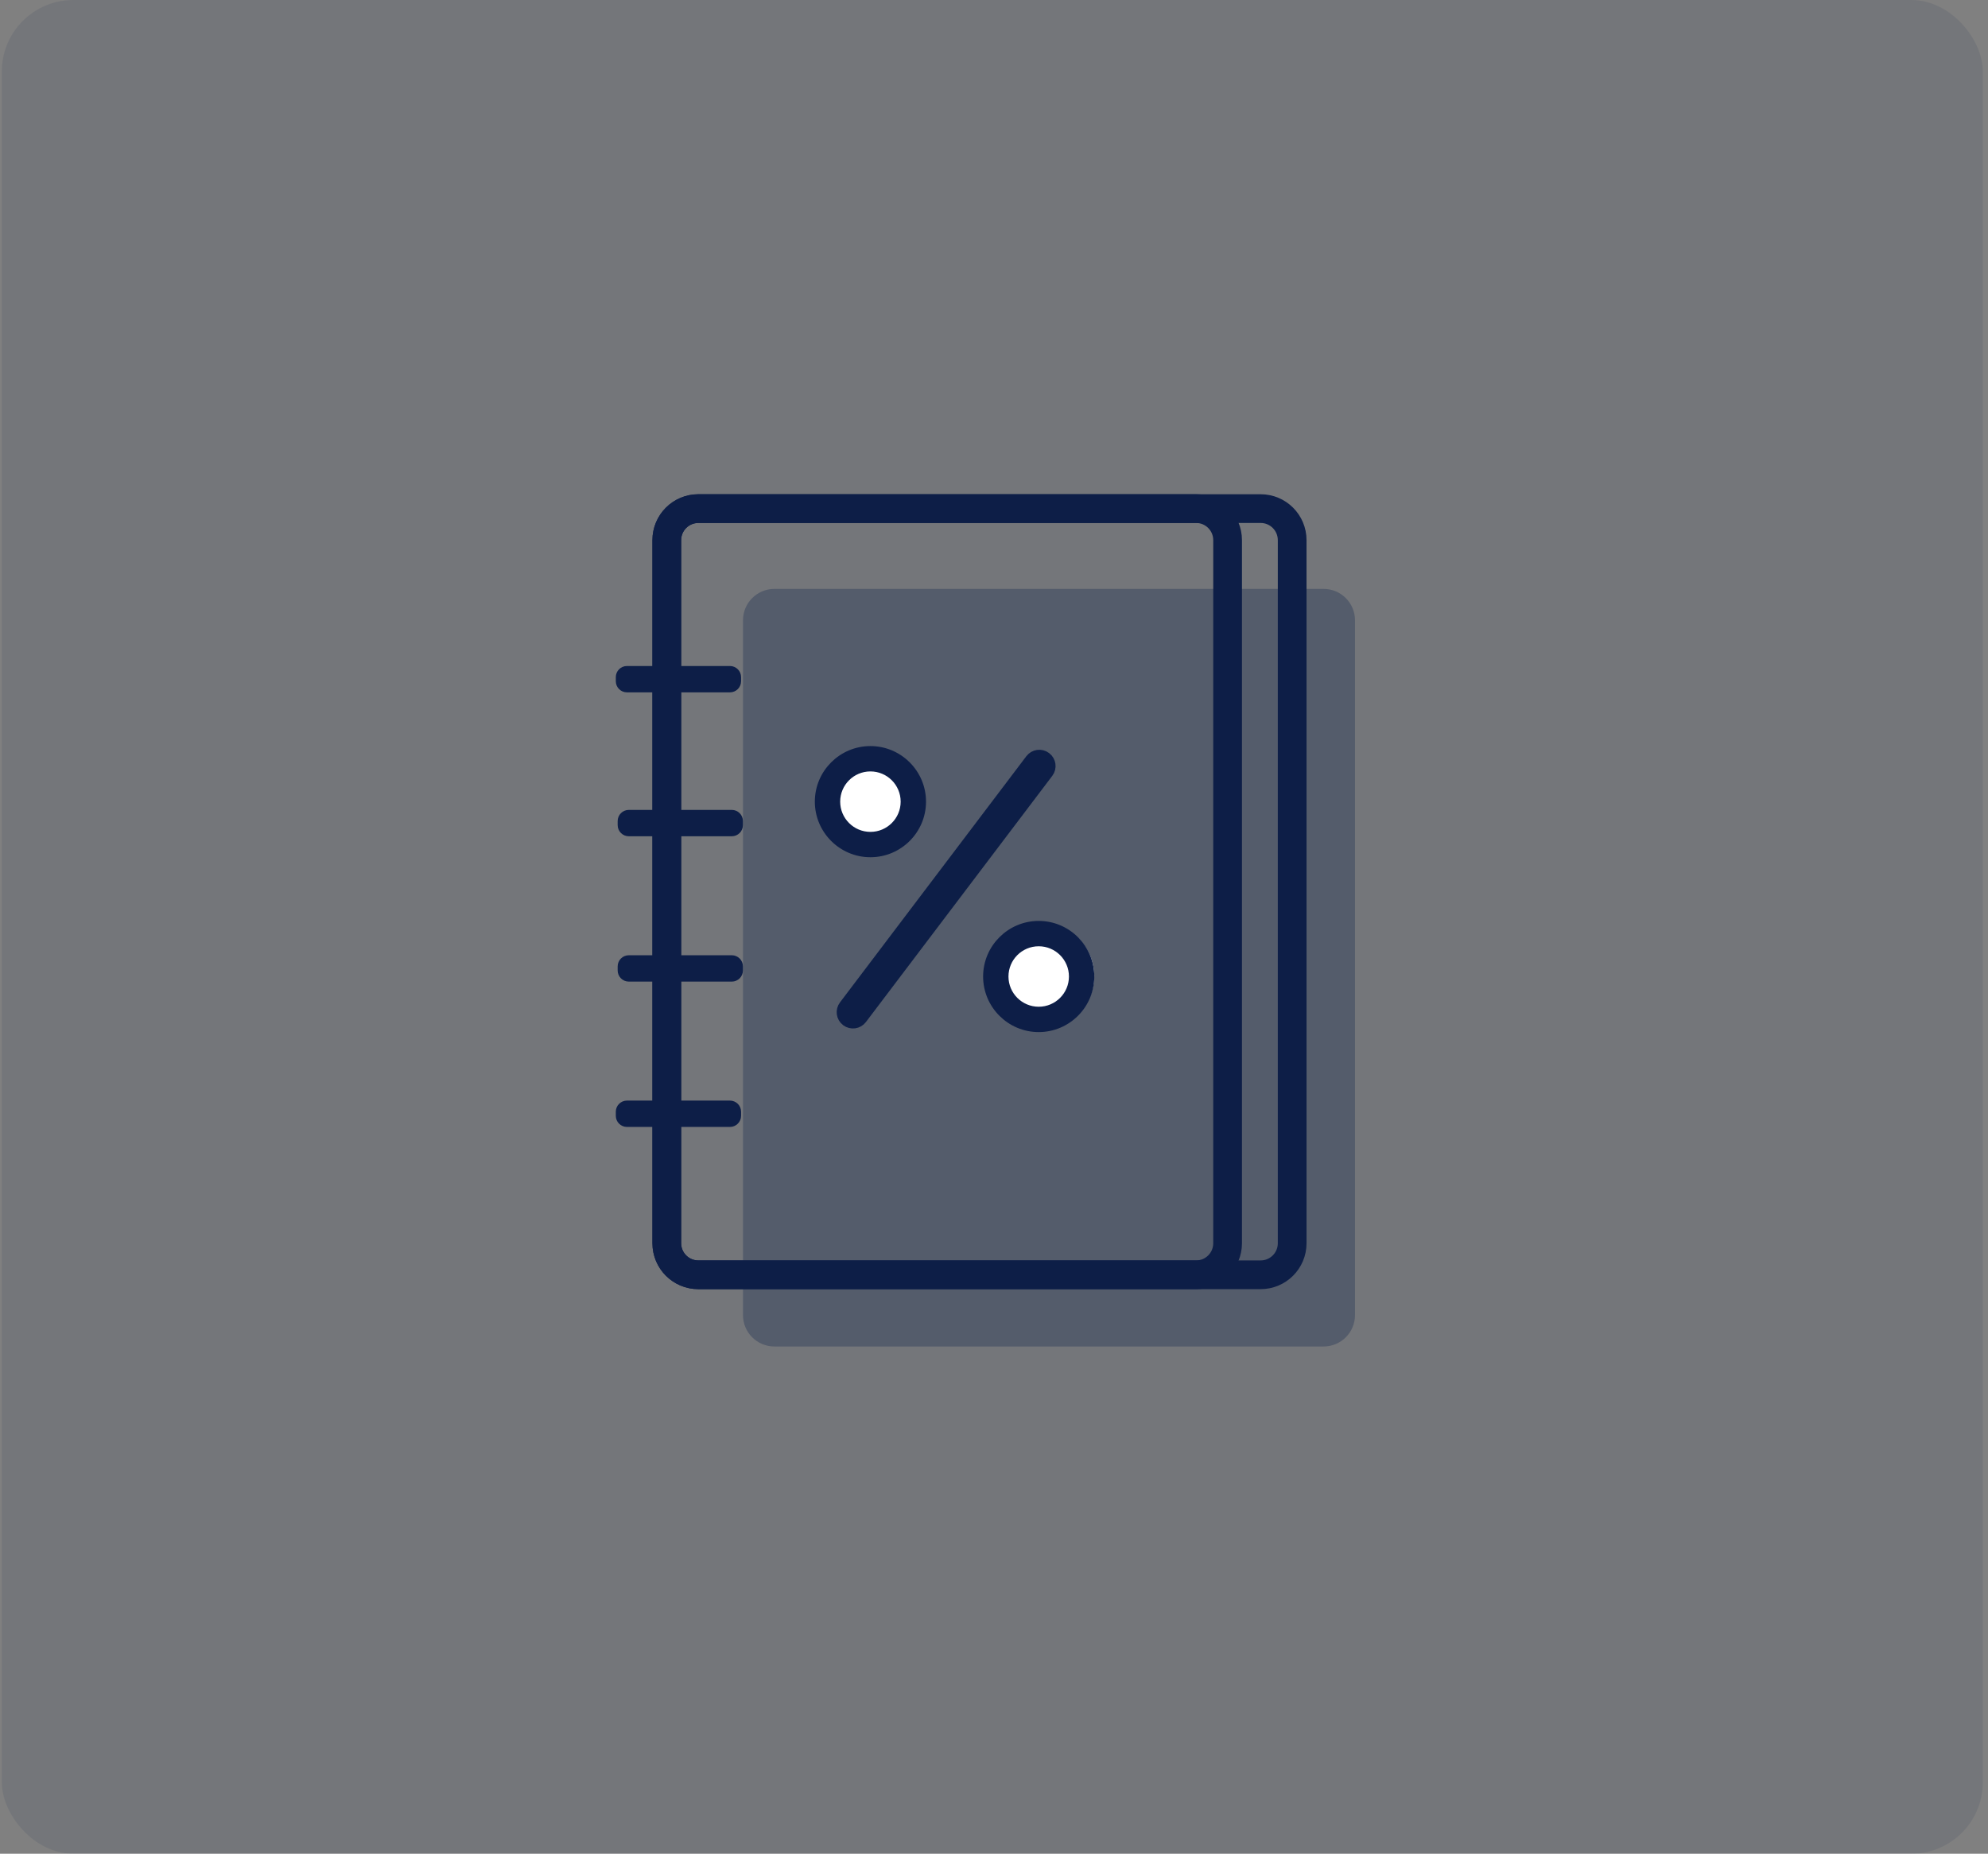 <?xml version="1.0" encoding="UTF-8"?>
<svg xmlns="http://www.w3.org/2000/svg" width="297" height="277" viewBox="0 0 297 277" fill="none">
  <rect x="0" y="0" width="297" height="277" fill="#808080" stroke="none"/>
  <g opacity="0.1">
    <rect x="0.273" width="295.953" height="277" rx="10.682" fill="#0D1E47"></rect>
  </g>
  <path opacity="0.3" d="M197.743 88H115.689C113.099 88 111 90.099 111 92.689V196.515C111 199.104 113.099 201.204 115.689 201.204H197.743C200.333 201.204 202.432 199.104 202.432 196.515V92.689C202.432 90.099 200.333 88 197.743 88Z" fill="#0D1E47"></path>
  <path d="M178.688 76H104.328C101.726 76 99.617 78.109 99.617 80.711V185.781C99.617 188.382 101.726 190.491 104.328 190.491H178.688C181.29 190.491 183.399 188.382 183.399 185.781V80.711C183.399 78.109 181.29 76 178.688 76Z" stroke="#0D1E47" stroke-width="4.292" stroke-miterlimit="10"></path>
  <path d="M130.038 126.206C133.582 126.206 136.454 123.334 136.454 119.79C136.454 116.246 133.582 113.373 130.038 113.373C126.494 113.373 123.621 116.246 123.621 119.79C123.621 123.334 126.494 126.206 130.038 126.206Z" fill="white"></path>
  <path d="M155.706 152.241C159.25 152.241 162.122 149.368 162.122 145.824C162.122 142.28 159.25 139.407 155.706 139.407C152.162 139.407 149.289 142.28 149.289 145.824C149.289 149.368 152.162 152.241 155.706 152.241Z" fill="white"></path>
  <path d="M155.706 153.592C151.425 153.592 147.938 150.105 147.938 145.823C147.938 141.542 151.425 138.055 155.706 138.055C159.988 138.055 163.475 141.542 163.475 145.823C163.475 150.105 159.988 153.592 155.706 153.592ZM155.706 140.769C152.916 140.769 150.652 143.034 150.652 145.823C150.652 148.613 152.916 150.877 155.706 150.877C158.496 150.877 160.76 148.613 160.76 145.823C160.76 143.034 158.496 140.769 155.706 140.769Z" fill="white"></path>
  <path d="M155.178 152.335C158.722 152.335 161.595 149.462 161.595 145.919C161.595 142.375 158.722 139.502 155.178 139.502C151.635 139.502 148.762 142.375 148.762 145.919C148.762 149.462 151.635 152.335 155.178 152.335Z" stroke="#0D1E47" stroke-width="1.073" stroke-miterlimit="10"></path>
  <path d="M155.179 153.687C150.897 153.687 147.41 150.199 147.41 145.918C147.41 141.637 150.897 138.149 155.179 138.149C159.46 138.149 162.948 141.637 162.948 145.918C162.948 150.199 159.46 153.687 155.179 153.687ZM155.179 140.864C152.389 140.864 150.125 143.128 150.125 145.918C150.125 148.708 152.389 150.972 155.179 150.972C157.969 150.972 160.233 148.708 160.233 145.918C160.233 143.128 157.969 140.864 155.179 140.864Z" fill="#0D1E47" stroke="#0D1E47" stroke-width="1.073" stroke-miterlimit="10"></path>
  <path d="M154.188 113.647L126.343 150.438C125.893 151.033 126.01 151.881 126.605 152.332L126.614 152.338C127.209 152.789 128.057 152.671 128.508 152.076L156.353 115.285C156.803 114.69 156.686 113.842 156.091 113.391L156.082 113.385C155.487 112.934 154.639 113.051 154.188 113.647Z" fill="#0D1E47" stroke="#0D1E47" stroke-width="2.146" stroke-miterlimit="10"></path>
  <path d="M188.335 76H104.328C101.726 76 99.617 78.109 99.617 80.711V185.781C99.617 188.382 101.726 190.491 104.328 190.491H188.335C190.936 190.491 193.045 188.382 193.045 185.781V80.711C193.045 78.109 190.936 76 188.335 76Z" stroke="#0D1E47" stroke-width="4.292" stroke-miterlimit="10"></path>
  <path d="M109.05 99.52H93.663C92.745 99.52 92 100.265 92 101.184V101.795C92 102.714 92.745 103.458 93.663 103.458H109.05C109.969 103.458 110.714 102.714 110.714 101.795V101.184C110.714 100.265 109.969 99.52 109.05 99.52Z" fill="#0D1E47"></path>
  <path d="M109.328 121.024H93.941C93.022 121.024 92.277 121.769 92.277 122.688V123.299C92.277 124.218 93.022 124.962 93.941 124.962H109.328C110.246 124.962 110.991 124.218 110.991 123.299V122.688C110.991 121.769 110.246 121.024 109.328 121.024Z" fill="#0D1E47"></path>
  <path d="M109.328 142.742H93.941C93.022 142.742 92.277 143.487 92.277 144.405V145.017C92.277 145.936 93.022 146.68 93.941 146.68H109.328C110.246 146.68 110.991 145.936 110.991 145.017V144.405C110.991 143.487 110.246 142.742 109.328 142.742Z" fill="#0D1E47"></path>
  <path d="M109.05 164.46H93.663C92.745 164.46 92 165.205 92 166.123V166.735C92 167.653 92.745 168.398 93.663 168.398H109.05C109.969 168.398 110.714 167.653 110.714 166.735V166.123C110.714 165.205 109.969 164.46 109.05 164.46Z" fill="#0D1E47"></path>
  <path d="M130.038 126.206C133.582 126.206 136.454 123.334 136.454 119.79C136.454 116.246 133.582 113.373 130.038 113.373C126.494 113.373 123.621 116.246 123.621 119.79C123.621 123.334 126.494 126.206 130.038 126.206Z" stroke="#0D1E47" stroke-width="1.073" stroke-miterlimit="10"></path>
  <path d="M130.038 127.559C125.757 127.559 122.27 124.072 122.27 119.79C122.27 115.509 125.757 112.021 130.038 112.021C134.32 112.021 137.807 115.509 137.807 119.79C137.807 124.072 134.32 127.559 130.038 127.559ZM130.038 114.736C127.248 114.736 124.984 117 124.984 119.79C124.984 122.58 127.248 124.844 130.038 124.844C132.828 124.844 135.092 122.58 135.092 119.79C135.092 117 132.828 114.736 130.038 114.736Z" fill="#0D1E47" stroke="#0D1E47" stroke-width="1.073" stroke-miterlimit="10"></path>
</svg>
